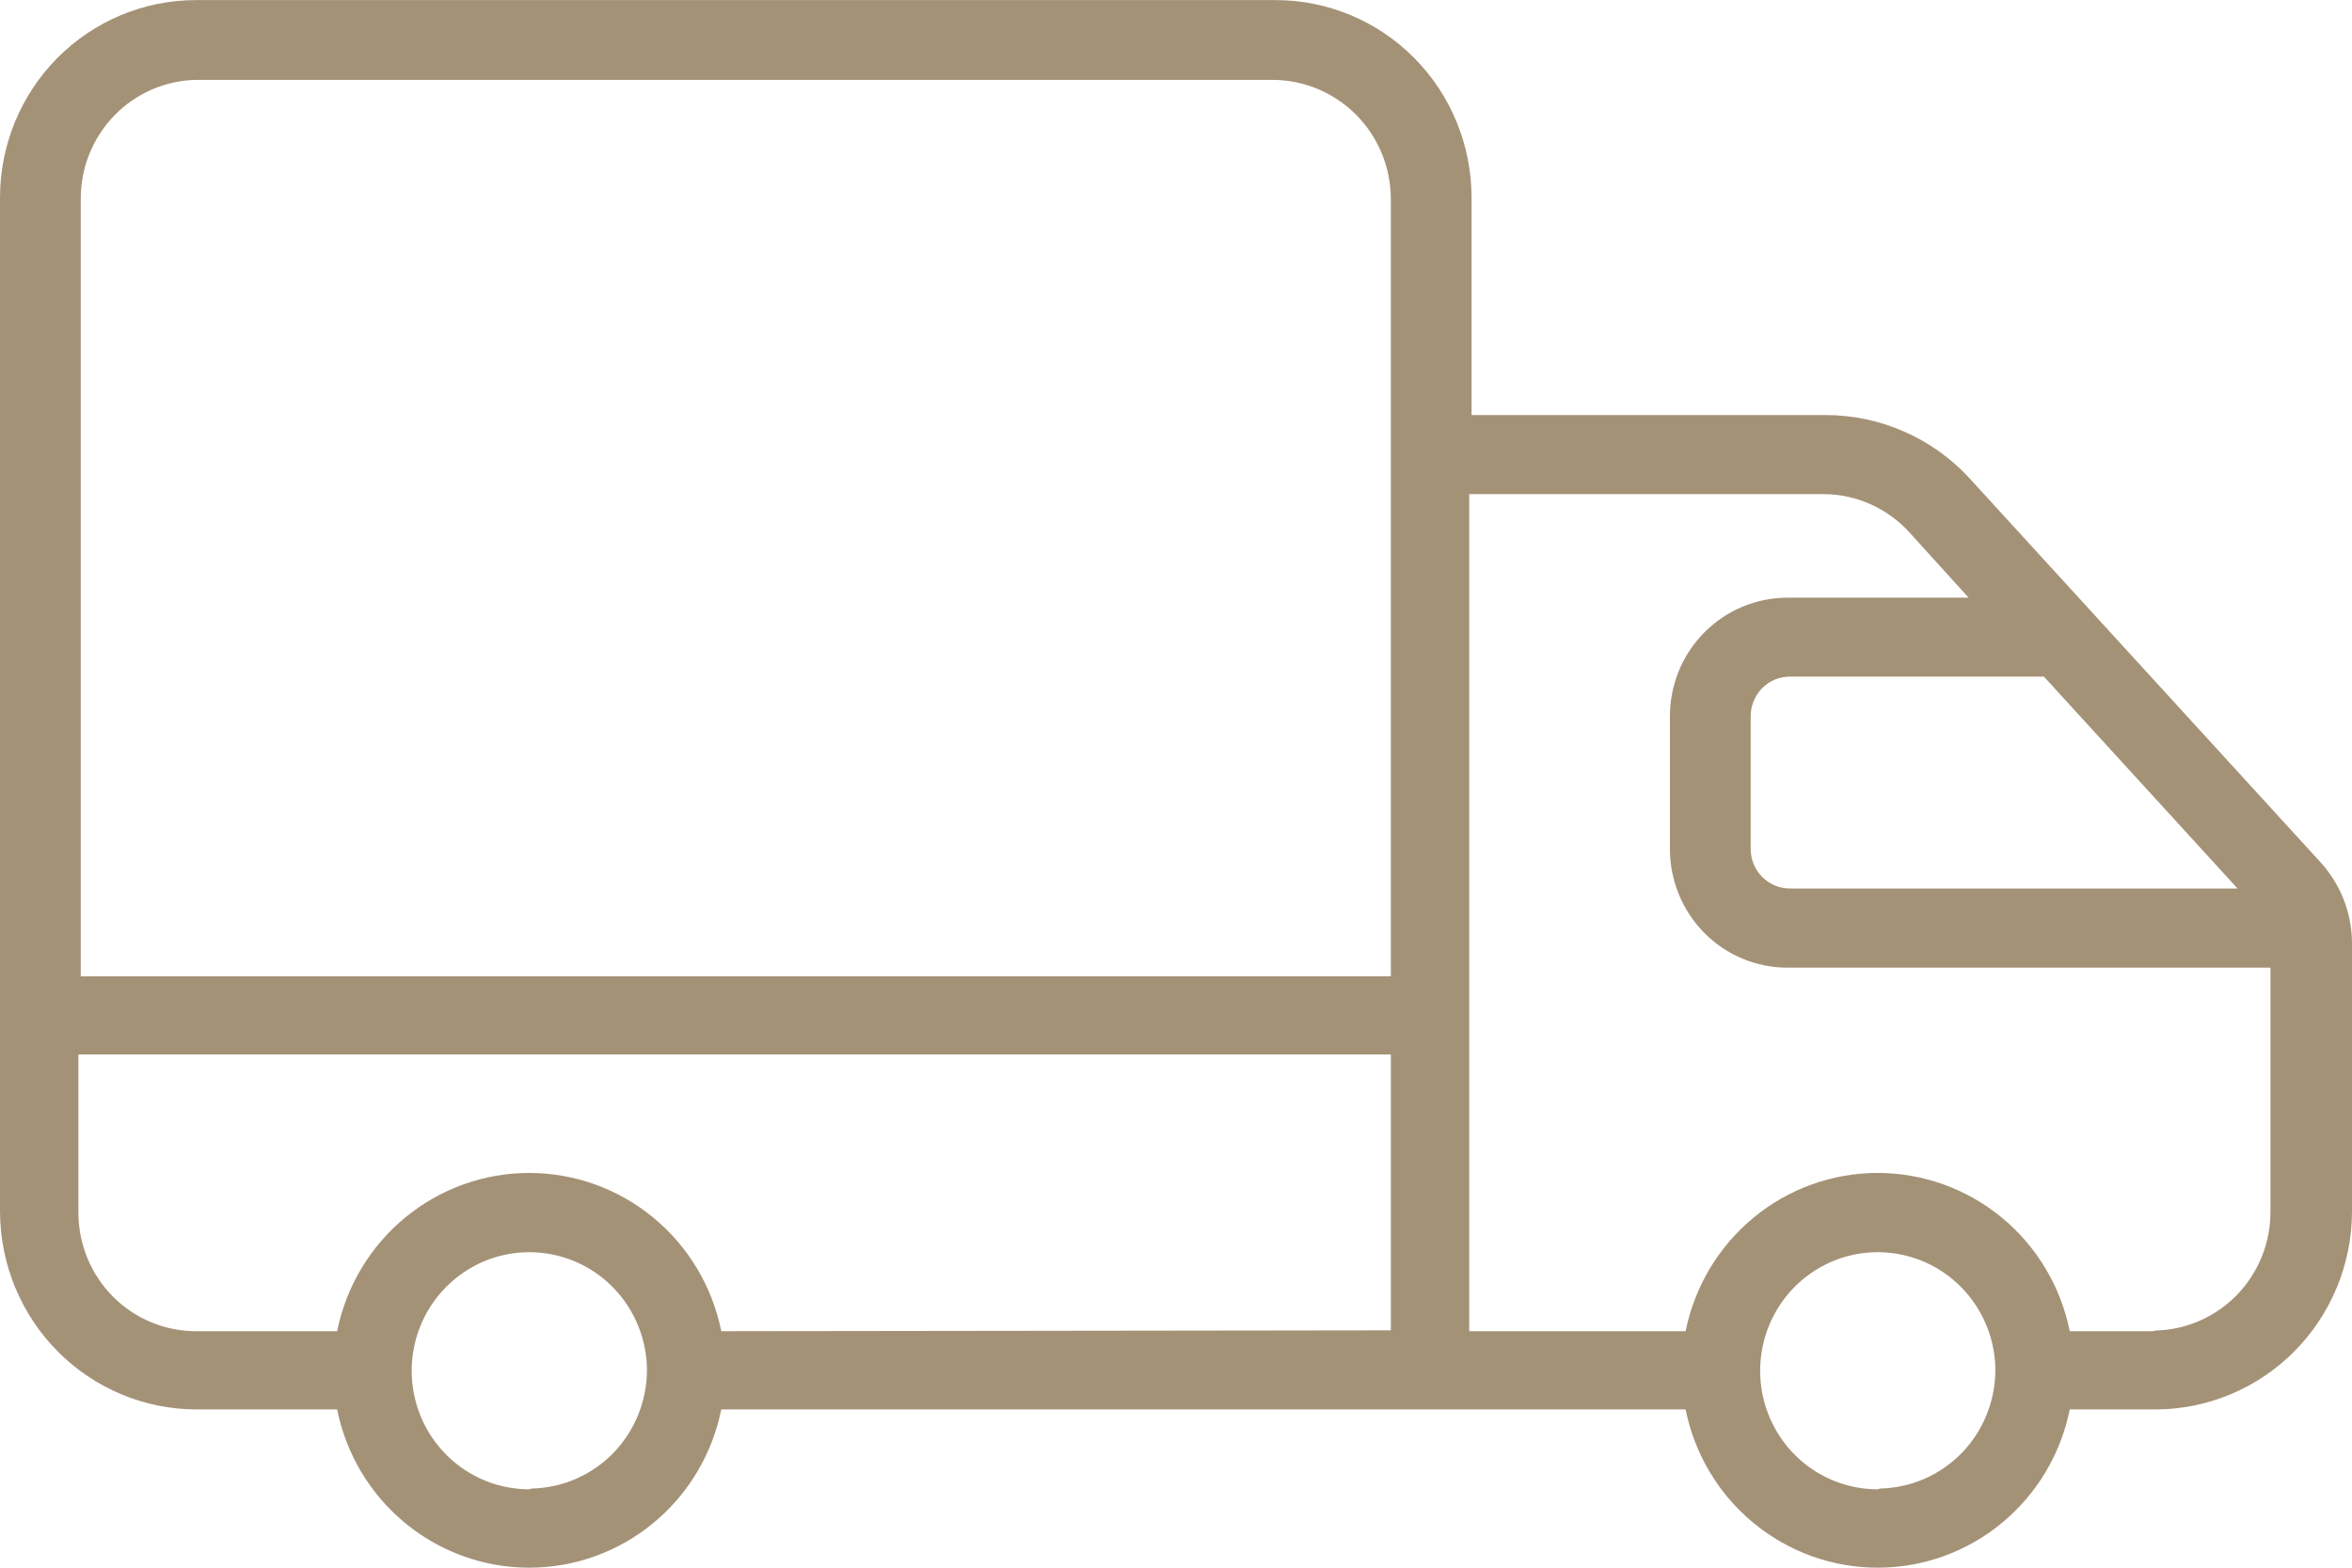<svg fill="none" height="20" viewBox="0 0 30 20" width="30" xmlns="http://www.w3.org/2000/svg"><path d="m29.6 11.002-4.47-4.891c-.235-.258-.521-.464-.84-.604-.319-.141-.662-.213-1.01-.212h-4.51v-2.773c0-.669-.263-1.31-.732-1.783-.469-.473-1.105-.738-1.768-.738h-13.77c-.663 0-1.299.266-1.768.738-.469.473-.732 1.114-.732 1.783v12.938c.003.668.267 1.308.735 1.78.468.472 1.103.739 1.765.741h1.8c.115.57.421 1.082.868 1.45.447.368 1.005.569 1.582.569s1.136-.201 1.582-.569c.447-.368.753-.88.868-1.45h12.3c.115.57.421 1.082.868 1.45.447.368 1.005.569 1.582.569s1.136-.201 1.582-.569c.447-.368.753-.88.868-1.45h1.1c.662-.003 1.297-.269 1.765-.741.468-.472.733-1.112.735-1.78v-3.439c-.004-.378-.147-.74-.4-1.019zm-1.06.333h-5.71c-.133 0-.26-.053-.354-.148-.094-.095-.146-.223-.146-.356v-1.694c0-.134.053-.262.146-.357.094-.095.221-.148.354-.148h3.24zm-26.04-10.316h13.74c.397.003.777.163 1.058.446.281.283.44.666.442 1.067v9.923h-16.71v-9.923c-0-.396.154-.776.429-1.059.275-.283.649-.446 1.041-.454zm4.25 17.981c-.297 0-.587-.089-.833-.255s-.439-.403-.552-.679-.143-.581-.085-.874c.058-.293.201-.563.411-.774.21-.211.477-.356.768-.414.291-.058.593-.028.867.086s.508.308.673.557c.165.249.253.541.253.84-.003.394-.158.772-.432 1.053-.275.281-.647.442-1.038.45zm2.45-2.017c-.115-.57-.421-1.082-.868-1.45-.447-.368-1.005-.569-1.582-.569s-1.136.201-1.582.569c-.447.368-.753.88-.868 1.45h-1.8c-.398 0-.779-.159-1.061-.443-.281-.284-.439-.668-.439-1.07v-2.017h16.74v3.519zm14.75 2.017c-.297 0-.587-.089-.833-.255-.247-.166-.439-.403-.552-.679-.114-.276-.143-.581-.085-.874.058-.293.201-.563.41-.774.21-.211.477-.356.768-.414.291-.058.593-.028.867.086s.508.308.673.557c.165.249.253.541.253.84-.003.394-.158.772-.432 1.053-.275.281-.647.442-1.038.45zm3.51-2.017h-1.06c-.115-.57-.421-1.082-.868-1.45s-1.005-.569-1.582-.569-1.136.201-1.582.569-.753.88-.868 1.45h-2.76v-10.679h4.51c.209-.001.416.043.607.128.191.085.363.21.503.366l.75.827h-2.31c-.398 0-.779.159-1.061.443s-.439.668-.439 1.07v1.694c0 .401.158.786.439 1.07s.663.443 1.061.443h6.16v3.116c0.0.394-.152.773-.425 1.056-.273.282-.644.447-1.035.457z" fill="#a49277"/></svg>